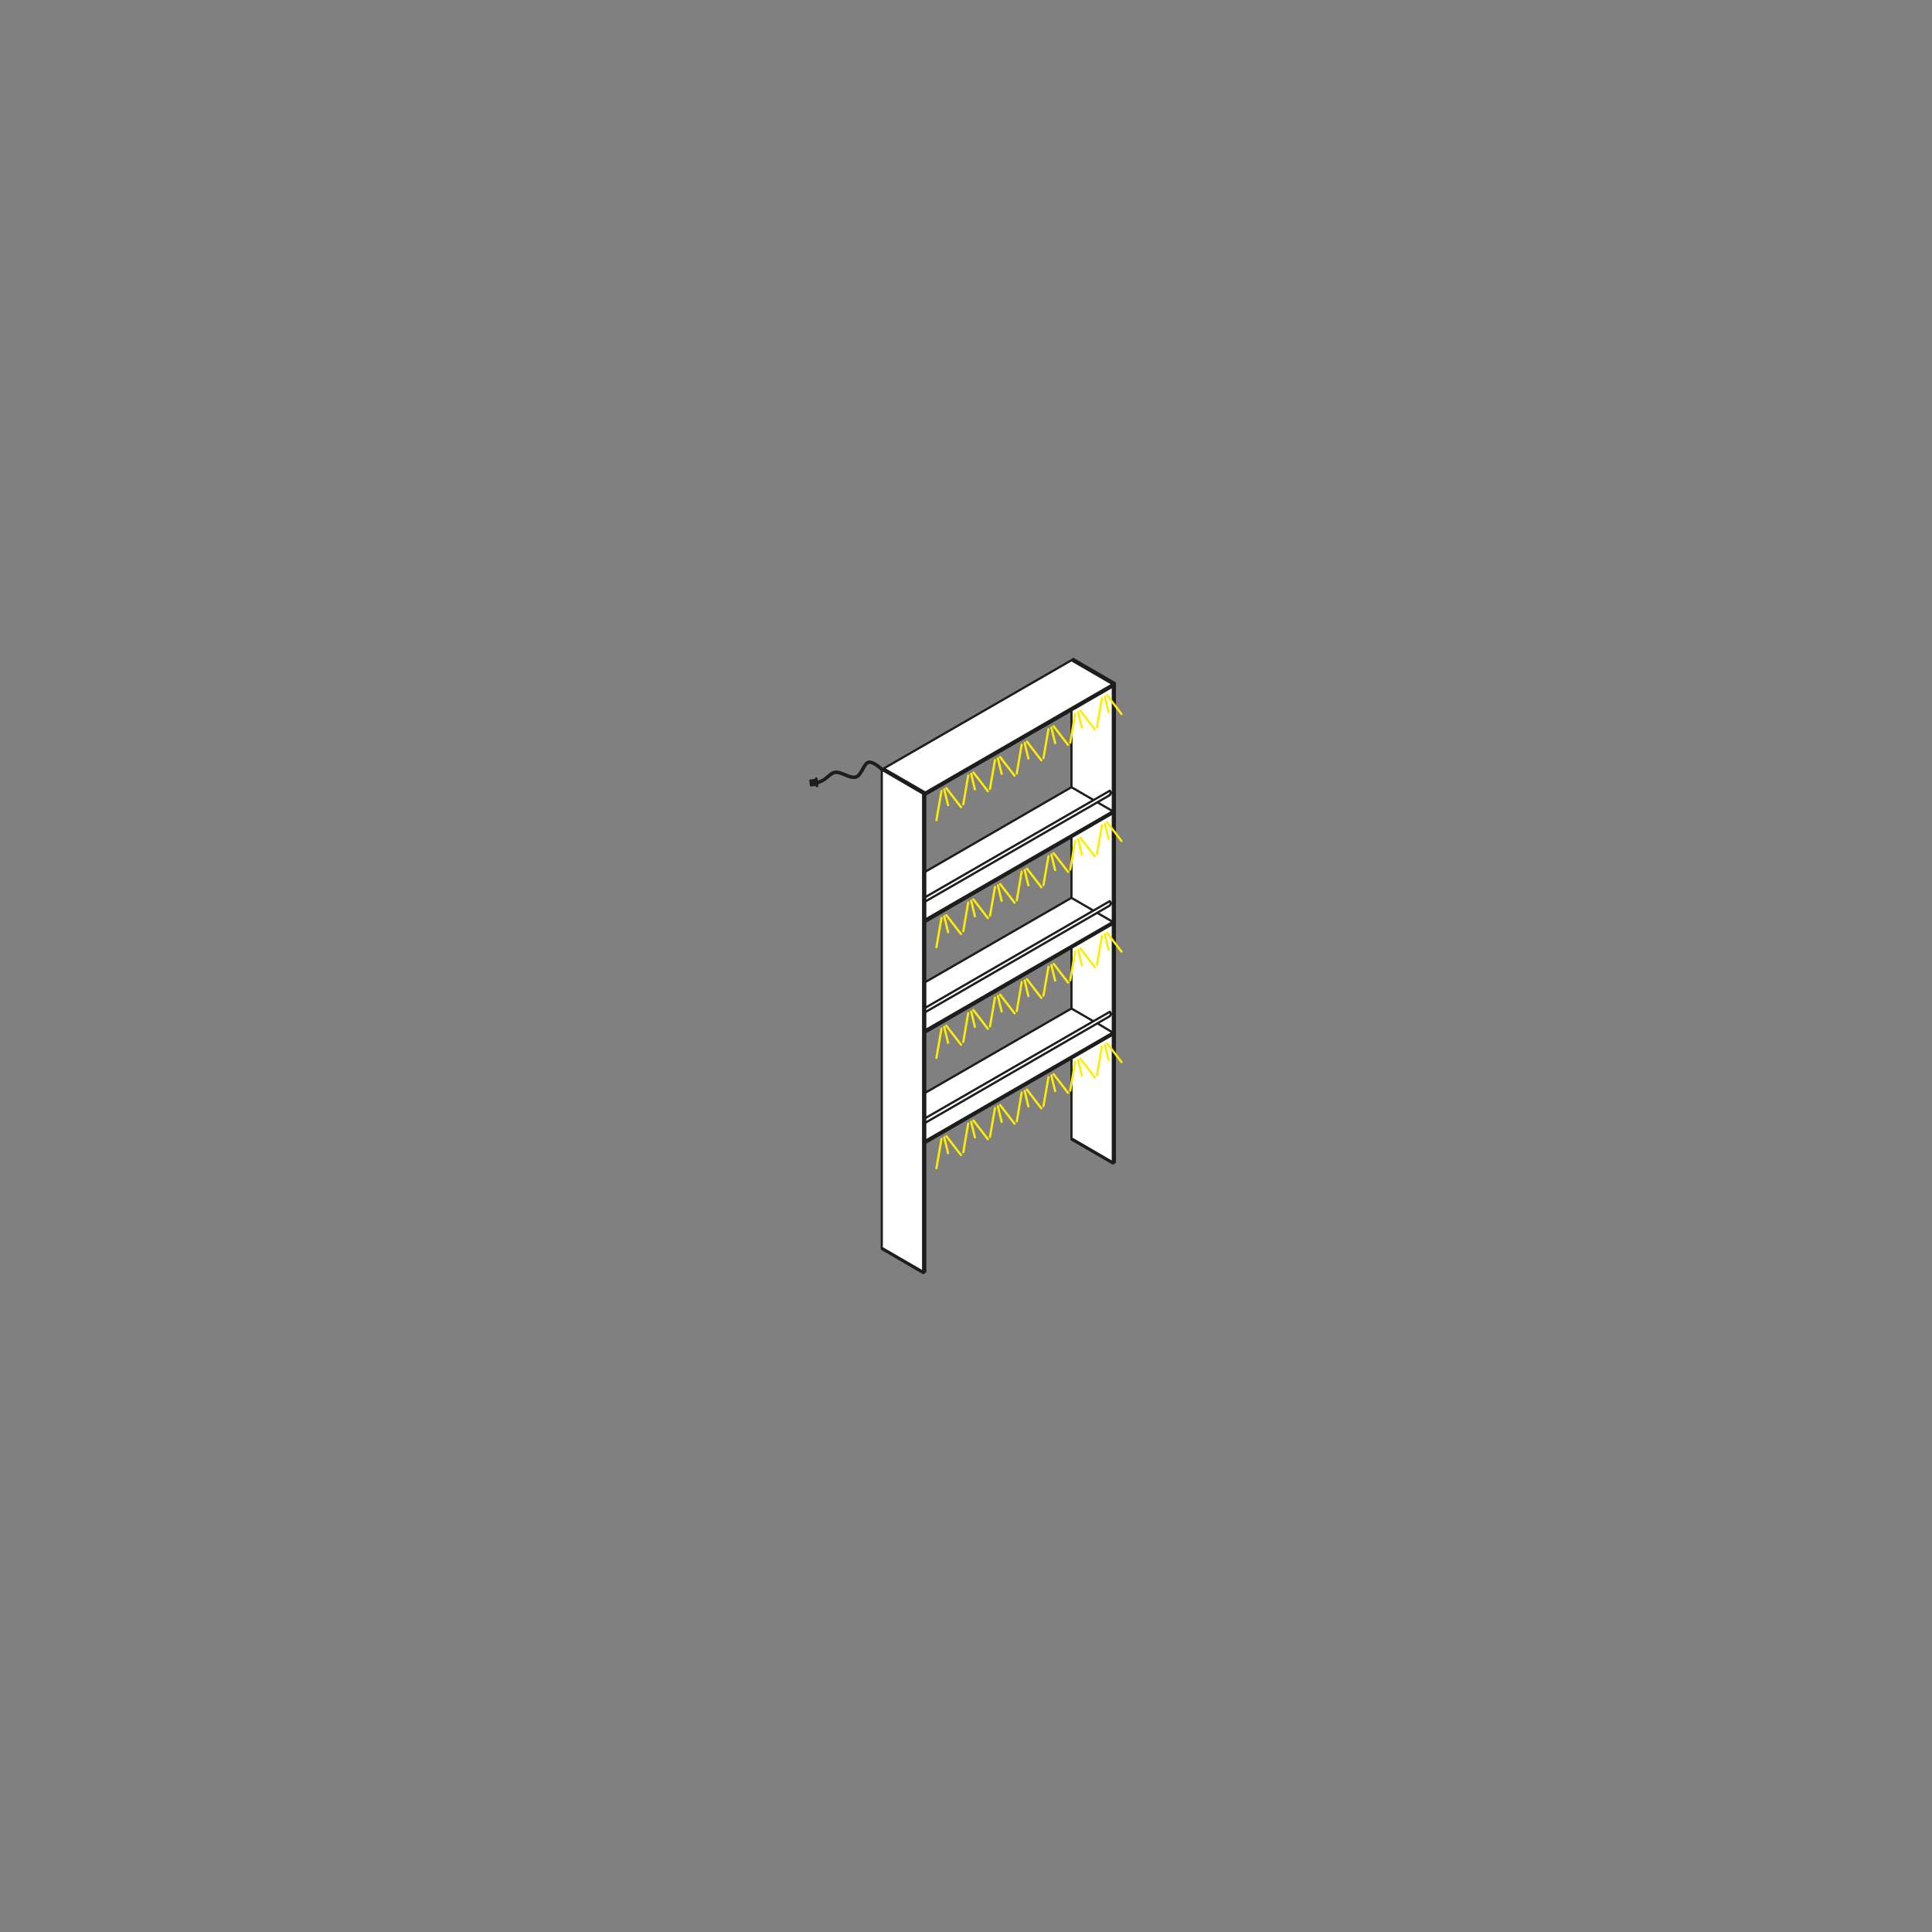 <?xml version="1.0" encoding="utf-8"?>
<!-- Generator: Adobe Illustrator 28.0.0, SVG Export Plug-In . SVG Version: 6.00 Build 0)  -->
<svg version="1.1" id="Livello_1" xmlns="http://www.w3.org/2000/svg" xmlns:xlink="http://www.w3.org/1999/xlink" x="0px" y="0px"
	 viewBox="0 0 220 220" style="enable-background:new 0 0 220 220;" xml:space="preserve">
<rect x="0" y="0" width="220" height="220" fill="#808080" stroke="none"/>
<style type="text/css">
	.st0{fill:#FFFFFF;}
	.st1{fill:none;stroke:#1D1D1B;stroke-width:0.25;stroke-linecap:round;stroke-linejoin:round;stroke-miterlimit:10;}
	
		.st2{fill:none;stroke:#FFED00;stroke-width:0.25;stroke-linecap:round;stroke-linejoin:round;stroke-miterlimit:10;stroke-dasharray:12,12;}
	.st3{fill:none;stroke:#FFED00;stroke-width:0.25;stroke-linecap:round;stroke-linejoin:round;stroke-miterlimit:10;}
</style>
<g>
	<polygon class="st0" points="126.72,132.36 126.72,119.65 126.95,119.95 126.95,132.23 126.72,132.36 	"/>
	<polygon class="st0" points="126.95,107.38 126.95,119.95 126.72,119.65 126.72,117.81 126.72,117.58 126.72,107.08 126.95,107.38 
			"/>
	<polygon class="st0" points="126.72,104.98 126.72,94.48 126.95,94.78 126.95,107.38 126.72,107.08 126.72,105.21 126.72,104.98 	
		"/>
	<polygon class="st0" points="126.72,92.38 126.72,80.02 126.95,80.32 126.95,94.78 126.72,94.48 126.72,92.61 126.72,92.38 	"/>
	<polygon class="st0" points="126.72,77.91 126.95,77.78 126.95,80.32 126.72,80.02 126.72,78.17 126.72,77.91 	"/>
	<polygon class="st0" points="126.72,132.36 126.95,132.23 126.95,132.36 126.72,132.49 126.72,132.36 	"/>
	<polygon class="st0" points="126.72,77.91 122.01,75.18 122.22,75.04 126.95,77.78 126.72,77.91 	"/>
	<polygon class="st0" points="126.72,132.49 122.01,129.75 122.01,129.62 126.72,132.36 126.72,132.49 	"/>
	<polygon class="st0" points="122.01,120.55 122,120.54 126.72,117.81 126.72,119.65 126.72,132.36 122.01,129.62 122.01,123.37 
		122.01,120.55 	"/>
	<polygon class="st0" points="124.51,103.69 105.36,114.76 105.36,111.84 122.01,102.24 124.51,103.69 	"/>
	<polygon class="st0" points="124.51,116.29 105.36,127.33 105.36,124.44 122.01,114.84 124.51,116.29 	"/>
	<polygon class="st0" points="105.36,102.66 124.96,91.36 126.72,92.38 105.36,104.71 105.36,102.66 	"/>
	<polygon class="st0" points="124.52,91.11 105.36,102.16 105.36,99.27 122.01,89.64 124.51,91.09 124.52,91.11 	"/>
	<polygon class="st0" points="105.36,127.86 124.96,116.53 126.72,117.58 105.36,129.91 105.36,127.86 	"/>
	<polygon class="st0" points="105.36,115.26 124.94,103.94 124.95,103.95 126.72,104.98 105.36,117.31 105.36,115.26 	"/>
	<polygon class="st0" points="124.96,116.53 105.36,127.86 105.36,127.33 124.51,116.29 122.01,114.84 122.01,110.8 122.01,107.95 
		122,107.94 126.72,105.21 126.72,107.08 126.72,117.58 124.96,116.53 	"/>
	<polygon class="st0" points="124.96,91.36 105.36,102.66 105.36,102.16 124.52,91.11 124.51,91.09 122.01,89.64 122.01,83.74 
		122.01,80.89 126.72,78.17 126.72,80.02 126.72,92.38 124.96,91.36 	"/>
	<polygon class="st0" points="124.94,103.94 105.36,115.26 105.36,114.76 124.51,103.69 122.01,102.24 122.01,98.2 122.01,95.35 
		122,95.34 126.72,92.61 126.72,94.48 126.72,104.98 124.95,103.95 124.94,103.94 	"/>
	<polygon class="st0" points="122,95.34 105.36,104.98 105.36,104.71 126.72,92.38 126.72,92.61 122,95.34 	"/>
	<polygon class="st0" points="122,107.94 105.36,117.58 105.36,117.31 126.72,104.98 126.72,105.21 122,107.94 	"/>
	<polygon class="st0" points="105.36,90.51 105.36,90.25 126.72,77.91 126.72,78.17 122.01,80.89 105.36,90.51 	"/>
	<polygon class="st0" points="122,120.54 105.36,130.15 105.36,129.91 126.72,117.58 126.72,117.81 122,120.54 	"/>
	<polygon class="st0" points="105.36,90.25 100.63,87.51 122.01,75.18 126.72,77.91 105.36,90.25 	"/>
	<polygon class="st0" points="105.36,117.58 105.36,124.44 105.36,127.33 105.36,127.86 105.36,129.91 105.36,130.15 105.36,144.69 
		105.12,144.82 105.12,90.38 105.36,90.25 105.36,90.51 105.36,99.27 105.36,102.16 105.36,102.66 105.36,104.71 105.36,104.98 
		105.36,111.84 105.36,114.76 105.36,115.26 105.36,117.31 105.36,117.58 	"/>
	<polygon class="st0" points="105.12,144.82 105.36,144.69 105.36,144.82 105.12,144.96 105.12,144.82 	"/>
	<polygon class="st0" points="100.41,87.64 105.12,90.38 105.12,144.82 100.41,142.09 100.41,87.68 100.41,87.64 	"/>
	<polygon class="st0" points="105.12,90.38 100.41,87.64 100.51,87.58 100.52,87.58 100.63,87.51 105.36,90.25 105.12,90.38 	"/>
	<polygon class="st0" points="100.41,142.09 105.12,144.82 105.12,144.96 100.41,142.22 100.41,142.09 	"/>
	<path class="st0" d="M93.03,89.23l-0.01-0.14v-0.01c0.29-0.11,0.57-0.22,0.84-0.4c0.4-0.28,0.75-0.71,1.18-0.8
		c0.78-0.14,1.84,0.82,2.49,0.49c0.5-0.25,0.75-1.3,1.21-1.57c0.45-0.28,1.1,0.22,1.77,0.78l-0.1,0.06v0.04
		c-0.08-0.07-0.12-0.1-0.15-0.13c-0.16-0.12-0.31-0.24-0.45-0.34c-0.15-0.1-0.29-0.19-0.42-0.25c-0.06-0.02-0.12-0.05-0.18-0.06
		c-0.05-0.02-0.11-0.03-0.15-0.03c-0.05-0.01-0.1,0-0.14,0.01c-0.02,0-0.04,0.01-0.06,0.02c-0.03,0.01-0.05,0.02-0.07,0.03
		c-0.02,0.02-0.04,0.04-0.07,0.06c-0.04,0.04-0.08,0.09-0.13,0.15c-0.06,0.08-0.12,0.18-0.17,0.28c-0.06,0.1-0.12,0.21-0.18,0.32
		c-0.07,0.11-0.13,0.22-0.2,0.32c-0.07,0.1-0.14,0.2-0.22,0.28c-0.04,0.03-0.07,0.06-0.11,0.09c-0.04,0.03-0.08,0.06-0.13,0.08
		c-0.08,0.04-0.16,0.06-0.24,0.07c-0.09,0.01-0.17,0.01-0.26,0c-0.11-0.01-0.22-0.04-0.33-0.07c-0.15-0.05-0.3-0.11-0.46-0.17
		c-0.15-0.07-0.3-0.13-0.45-0.18c-0.15-0.06-0.29-0.1-0.42-0.13c-0.07-0.01-0.13-0.01-0.2-0.01c-0.03,0-0.06,0-0.08,0
		c-0.03,0-0.06,0.01-0.09,0.01c-0.04,0.01-0.09,0.03-0.13,0.04c-0.08,0.04-0.16,0.08-0.24,0.14c-0.09,0.06-0.17,0.13-0.25,0.2
		c-0.09,0.07-0.18,0.14-0.27,0.21c-0.04,0.04-0.09,0.08-0.13,0.11c-0.05,0.04-0.1,0.07-0.15,0.1c-0.15,0.1-0.3,0.18-0.46,0.25
		c-0.08,0.03-0.15,0.06-0.23,0.09C93.15,89.19,93.12,89.2,93.03,89.23L93.03,89.23z"/>
	<polygon class="st0" points="92.95,88.99 92.96,89.01 92.95,88.99 	"/>
	<polygon class="st0" points="93.02,89.09 93.03,89.23 93.06,89.52 93.01,89.52 92.99,89.36 92.98,89.22 92.96,89.01 92.95,88.99 
		92.95,88.95 92.94,88.81 92.92,88.65 92.97,88.65 93.02,89.09 	"/>
	<polygon class="st0" points="92.57,88.99 92.95,88.95 92.95,88.99 92.96,89.01 92.98,89.22 92.6,89.26 92.6,89.31 92.48,89.24 
		92.94,89.19 92.92,88.99 92.46,89.04 92.57,88.95 92.57,88.99 	"/>
	<polygon class="st0" points="92.95,88.95 92.57,88.99 92.57,88.95 92.46,89.04 92.92,88.99 92.94,89.19 92.48,89.24 92.6,89.31 
		92.6,89.26 92.98,89.22 92.99,89.36 92.34,89.43 92.28,88.88 92.94,88.81 92.95,88.95 	"/>
	<path class="st1" d="M100.41,142.22l4.71,2.74l0.24-0.14v-0.13l-0.24,0.13v0.14 M105.12,144.82l-4.71-2.73 M105.12,90.38v54.44
		 M105.36,144.69v-14.54v-0.24v-2.05v-0.53v-2.89v-6.86v-0.27v-2.05v-0.5v-2.92v-6.86v-0.27v-2.05v-0.5v-2.89v-8.76v-0.26
		 M122.01,129.75l4.71,2.74l0.23-0.13v-0.13l-0.23,0.13v0.13 M126.72,132.36l-4.71-2.74 M105.36,130.15l16.64-9.61l4.72-2.73
		 M105.36,129.91l21.36-12.33 M122.01,114.84l-16.65,9.6 M122.01,120.55v2.82v6.25v0.13 M126.38,115.71l-1.42,0.82l-19.6,11.33
		 M126.38,115.21l-0.03,0.02l-1.84,1.06l-19.15,11.04 M124.95,116.52l0.01,0.01l1.76,1.05 M124.51,116.29l-2.5-1.45 M126.35,115.71
		l0.1-0.11l0.03-0.13l-0.03-0.13l-0.1-0.11 M100.41,87.64l4.71,2.74 M100.41,142.22v-0.13V87.68 M100.52,87.58l0.11-0.07l4.73,2.74
		l-0.24,0.13 M126.72,77.91v0.26v1.85v12.36v0.23v1.87v10.5v0.23v1.87v10.5v0.23v1.84v12.71 M126.95,132.23v-12.28v-12.57v-12.6
		V80.32v-2.54 M126.72,77.91l-4.71-2.73l0.21-0.14l4.73,2.74L126.72,77.91 M100.63,87.51l21.38-12.33 M126.72,77.91l-21.36,12.34
		 M105.36,90.51l16.65-9.62l4.71-2.72 M105.36,117.58l16.64-9.64l4.72-2.73 M105.36,117.31l21.36-12.33 M122.01,102.24l-16.65,9.6
		 M126.38,103.11l-1.44,0.83l-19.58,11.32 M126.38,102.61l-1.87,1.08l-19.15,11.07 M124.95,103.95l1.77,1.03 M124.51,103.69
		l-2.5-1.45 M126.35,103.11l0.1-0.11l0.03-0.13l-0.03-0.13l-0.1-0.1 M105.36,104.98L122,95.34l4.72-2.73 M105.36,104.71l21.36-12.33
		 M122.01,89.64l-16.65,9.63 M126.38,90.54l-1.42,0.82l-19.6,11.3 M126.38,90.04l-0.02,0.01l-1.84,1.06l-19.16,11.05 M124.95,91.35
		l0.01,0.01l1.76,1.02 M124.51,91.09l-2.5-1.45 M126.35,90.51l0.1-0.1l0.03-0.14l-0.03-0.13l-0.09-0.09l-0.01-0.01 M122.01,89.64
		v-5.9v-2.85v-0.01 M122.01,114.84v-4.04v-2.85 M122.01,102.24V98.2v-2.85"/>
	<path class="st2" d="M107.21,129.69l-0.58,3.34 M107.52,129.51l0.44,1.81 M107.76,129.37l1.67,2.16 M110.25,127.94l-0.56,3.28
		 M110.59,127.74l0.42,1.77 M110.85,127.59l1.64,2.13 M113.3,126.18l-0.57,3.28 M113.63,125.99l0.43,1.76 M113.89,125.84l1.64,2.12
		 M116.34,124.42l-0.56,3.28 M116.68,124.23l0.42,1.76 M116.94,124.08l1.64,2.13 M119.39,122.67l-0.57,3.28 M119.72,122.47
		l0.43,1.77 M119.98,122.32l1.64,2.13 M122.43,120.91l-0.42,2.46l-0.14,0.82 M122.77,120.72l0.42,1.76 M123.03,120.57l1.64,2.12
		 M125.48,119.15l-0.57,3.28 M125.81,118.96l0.43,1.76 M126.07,118.81l0.65,0.84l0.23,0.3l0.76,0.99 M107.21,117.12l-0.58,3.34
		 M107.52,116.94l0.44,1.81 M107.76,116.8l1.67,2.16 M110.25,115.37l-0.56,3.27 M110.59,115.17l0.42,1.76 M110.85,115.02l1.64,2.13
		 M113.3,113.61l-0.57,3.28 M113.63,113.42l0.43,1.76 M113.89,113.27l1.64,2.12 M116.34,111.85l-0.56,3.28 M116.68,111.66l0.42,1.76
		 M116.94,111.51l1.64,2.12 M119.39,110.1l-0.57,3.27 M119.72,109.9l0.43,1.76 M119.98,109.75l1.64,2.13 M122.43,108.34l-0.42,2.46
		l-0.14,0.82 M122.77,108.15l0.42,1.76 M123.03,108l1.64,2.12 M125.48,106.58l-0.57,3.28 M125.81,106.39l0.43,1.76 M126.07,106.24
		l0.65,0.84l0.23,0.3l0.76,0.98"/>
	<path class="st3" d="M107.21,104.52l-0.58,3.34 M107.52,104.34l0.44,1.81 M107.76,104.2l1.67,2.16 M110.25,102.77l-0.56,3.28
		 M110.59,102.57l0.42,1.77 M110.85,102.42l1.64,2.13 M113.3,101.01l-0.57,3.28 M113.63,100.82l0.43,1.76 M113.89,100.67l1.64,2.12
		 M116.34,99.25l-0.56,3.28 M116.68,99.06l0.42,1.76 M116.94,98.91l1.64,2.12 M119.39,97.5l-0.57,3.28 M119.72,97.3l0.43,1.77
		 M119.98,97.15l1.64,2.13 M122.43,95.74l-0.42,2.46l-0.14,0.82 M122.77,95.55l0.42,1.76 M123.03,95.4l1.64,2.12 M125.48,93.98
		l-0.57,3.28 M125.81,93.79l0.43,1.76 M126.07,93.64l0.65,0.84l0.23,0.3l0.76,0.98"/>
	<path class="st1" d="M92.34,89.43l-0.06-0.55 M92.28,88.88l0.66-0.07 M92.96,89.01l-0.01-0.02 M93.01,89.52l-0.02-0.16l-0.01-0.14
		l-0.02-0.21l-0.01-0.02v-0.04l-0.01-0.14l-0.02-0.16 M92.92,88.65h0.05 M93.03,89.23l0.03,0.29 M92.97,88.65l0.05,0.44
		 M92.34,89.43l0.65-0.07 M93.06,89.52h-0.05 M92.92,88.99l-0.46,0.05 M92.46,89.04l0.11-0.09 M92.57,88.95v0.04 M92.57,88.99
		l0.38-0.04 M92.94,89.19l-0.46,0.05 M92.48,89.24l0.12,0.07 M92.6,89.31v-0.05 M92.6,89.26l0.38-0.04 M92.92,88.99l0.02,0.2
		 M100.51,87.58c-0.67-0.56-1.32-1.06-1.77-0.78c-0.46,0.27-0.71,1.32-1.21,1.57c-0.65,0.33-1.71-0.63-2.49-0.49
		c-0.43,0.09-0.78,0.52-1.18,0.8c-0.27,0.18-0.55,0.29-0.84,0.4v0.01l0.01,0.14c0.09-0.03,0.12-0.04,0.16-0.06
		c0.08-0.03,0.15-0.06,0.23-0.09c0.16-0.07,0.31-0.15,0.46-0.25c0.05-0.03,0.1-0.06,0.15-0.1c0.04-0.03,0.09-0.07,0.13-0.11
		c0.09-0.07,0.18-0.14,0.27-0.21c0.08-0.07,0.16-0.14,0.25-0.2c0.08-0.06,0.16-0.1,0.24-0.14c0.04-0.01,0.09-0.03,0.13-0.04
		c0.03,0,0.06-0.01,0.09-0.01c0.02,0,0.05,0,0.08,0c0.07,0,0.13,0,0.2,0.01c0.13,0.03,0.27,0.07,0.42,0.13
		c0.15,0.05,0.3,0.11,0.45,0.18c0.16,0.06,0.31,0.12,0.46,0.17c0.11,0.03,0.22,0.06,0.33,0.07c0.09,0.01,0.17,0.01,0.26,0
		c0.08-0.01,0.16-0.03,0.24-0.07c0.05-0.02,0.09-0.05,0.13-0.08c0.04-0.03,0.07-0.06,0.11-0.09c0.08-0.08,0.15-0.18,0.22-0.28
		c0.07-0.1,0.13-0.21,0.2-0.32c0.06-0.11,0.12-0.22,0.18-0.32c0.05-0.1,0.11-0.2,0.17-0.28c0.05-0.06,0.09-0.11,0.13-0.15
		c0.03-0.02,0.05-0.04,0.07-0.06c0.02-0.01,0.04-0.02,0.07-0.03c0.02-0.01,0.04-0.02,0.06-0.02c0.04-0.01,0.09-0.02,0.14-0.01
		c0.04,0,0.1,0.01,0.15,0.03c0.06,0.01,0.12,0.04,0.18,0.06c0.13,0.06,0.27,0.15,0.42,0.25c0.14,0.1,0.29,0.22,0.45,0.34
		c0.03,0.03,0.07,0.06,0.15,0.13v-0.04L100.51,87.58h0.01"/>
	<path class="st3" d="M107.21,90.07l-0.58,3.33 M107.52,89.89l0.44,1.8 M107.76,89.75l1.67,2.16 M110.25,88.31l-0.56,3.28
		 M110.59,88.12l0.42,1.76 M110.85,87.97l1.64,2.12 M113.3,86.55l-0.57,3.28 M113.63,86.36l0.43,1.76 M113.89,86.21l1.64,2.12
		 M116.34,84.8l-0.56,3.28 M116.68,84.6l0.42,1.77 M116.94,84.45l1.64,2.13 M119.39,83.04l-0.57,3.28 M119.72,82.85l0.43,1.76
		 M119.98,82.7l1.64,2.12 M122.43,81.28l-0.42,2.46l-0.14,0.82 M122.77,81.09l0.42,1.76 M123.03,80.94l1.64,2.12 M125.48,79.53
		l-0.57,3.28 M125.81,79.33l0.43,1.77 M126.07,79.18l0.65,0.84l0.23,0.3l0.76,0.99"/>
</g>
</svg>
